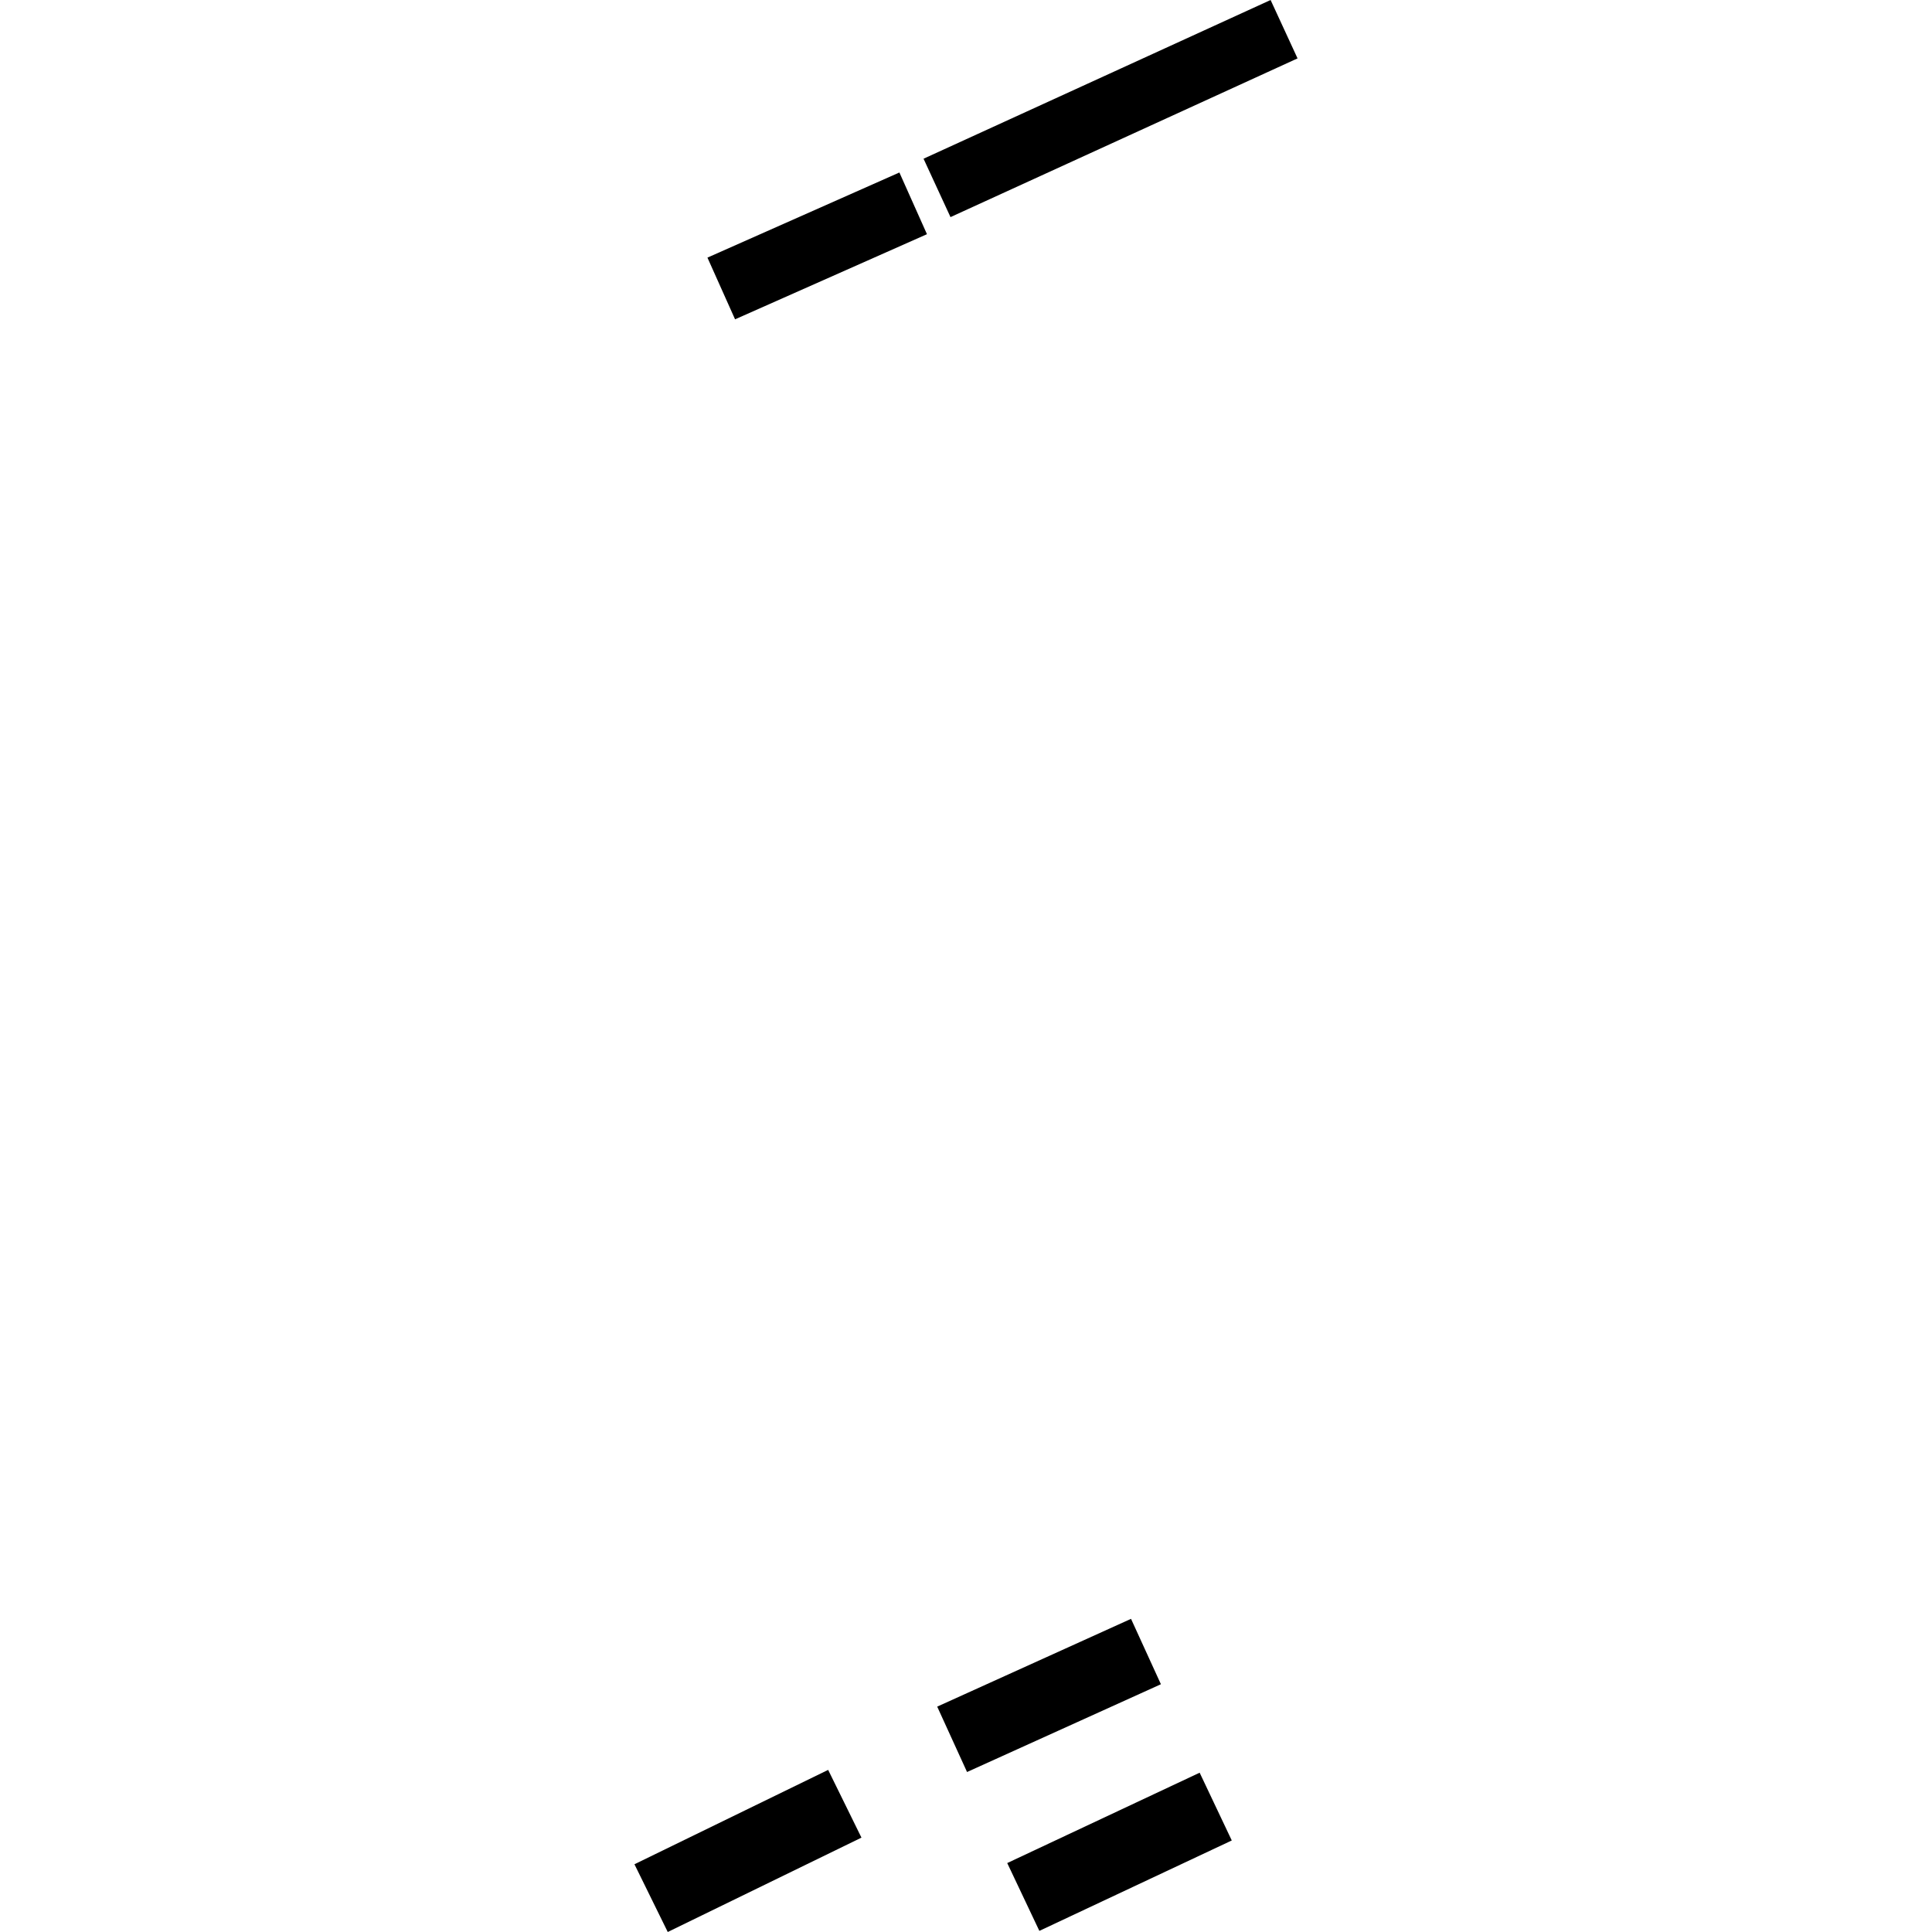 <?xml version="1.0" encoding="utf-8" standalone="no"?>
<!DOCTYPE svg PUBLIC "-//W3C//DTD SVG 1.1//EN"
  "http://www.w3.org/Graphics/SVG/1.1/DTD/svg11.dtd">
<!-- Created with matplotlib (https://matplotlib.org/) -->
<svg height="288pt" version="1.1" viewBox="0 0 288 288" width="288pt" xmlns="http://www.w3.org/2000/svg" xmlns:xlink="http://www.w3.org/1999/xlink">
 <defs>
  <style type="text/css">
*{stroke-linecap:butt;stroke-linejoin:round;}
  </style>
 </defs>
 <g id="figure_1">
  <g id="patch_1">
   <path d="M 0 288 
L 288 288 
L 288 0 
L 0 0 
z
" style="fill:none;opacity:0;"/>
  </g>
  <g id="axes_1">
   <g id="PatchCollection_1">
    <path clip-path="url(#p41ec9aa0c1)" d="M 94.577 277.902 
L 123.452 263.834 
L 128.416 273.932 
L 99.541 288 
L 94.577 277.902 
"/>
    <path clip-path="url(#p41ec9aa0c1)" d="M 139.708 254.404 
L 168.6 241.318 
L 173.055 251.066 
L 144.156 264.152 
L 139.708 254.404 
"/>
    <path clip-path="url(#p41ec9aa0c1)" d="M 137.671 23.66 
L 189.406 0 
L 193.423 8.704 
L 141.689 32.364 
L 137.671 23.66 
"/>
    <path clip-path="url(#p41ec9aa0c1)" d="M 105.457 38.403 
L 134.071 25.713 
L 138.181 34.911 
L 109.575 47.601 
L 105.457 38.403 
"/>
    <path clip-path="url(#p41ec9aa0c1)" d="M 150.147 277.723 
L 178.831 264.252 
L 183.619 274.355 
L 154.935 287.834 
L 150.147 277.723 
"/>
   </g>
  </g>
 </g>
 <defs>
  <clipPath id="p41ec9aa0c1">
   <rect height="288" width="98.847" x="94.577" y="0"/>
  </clipPath>
 </defs>
</svg>

